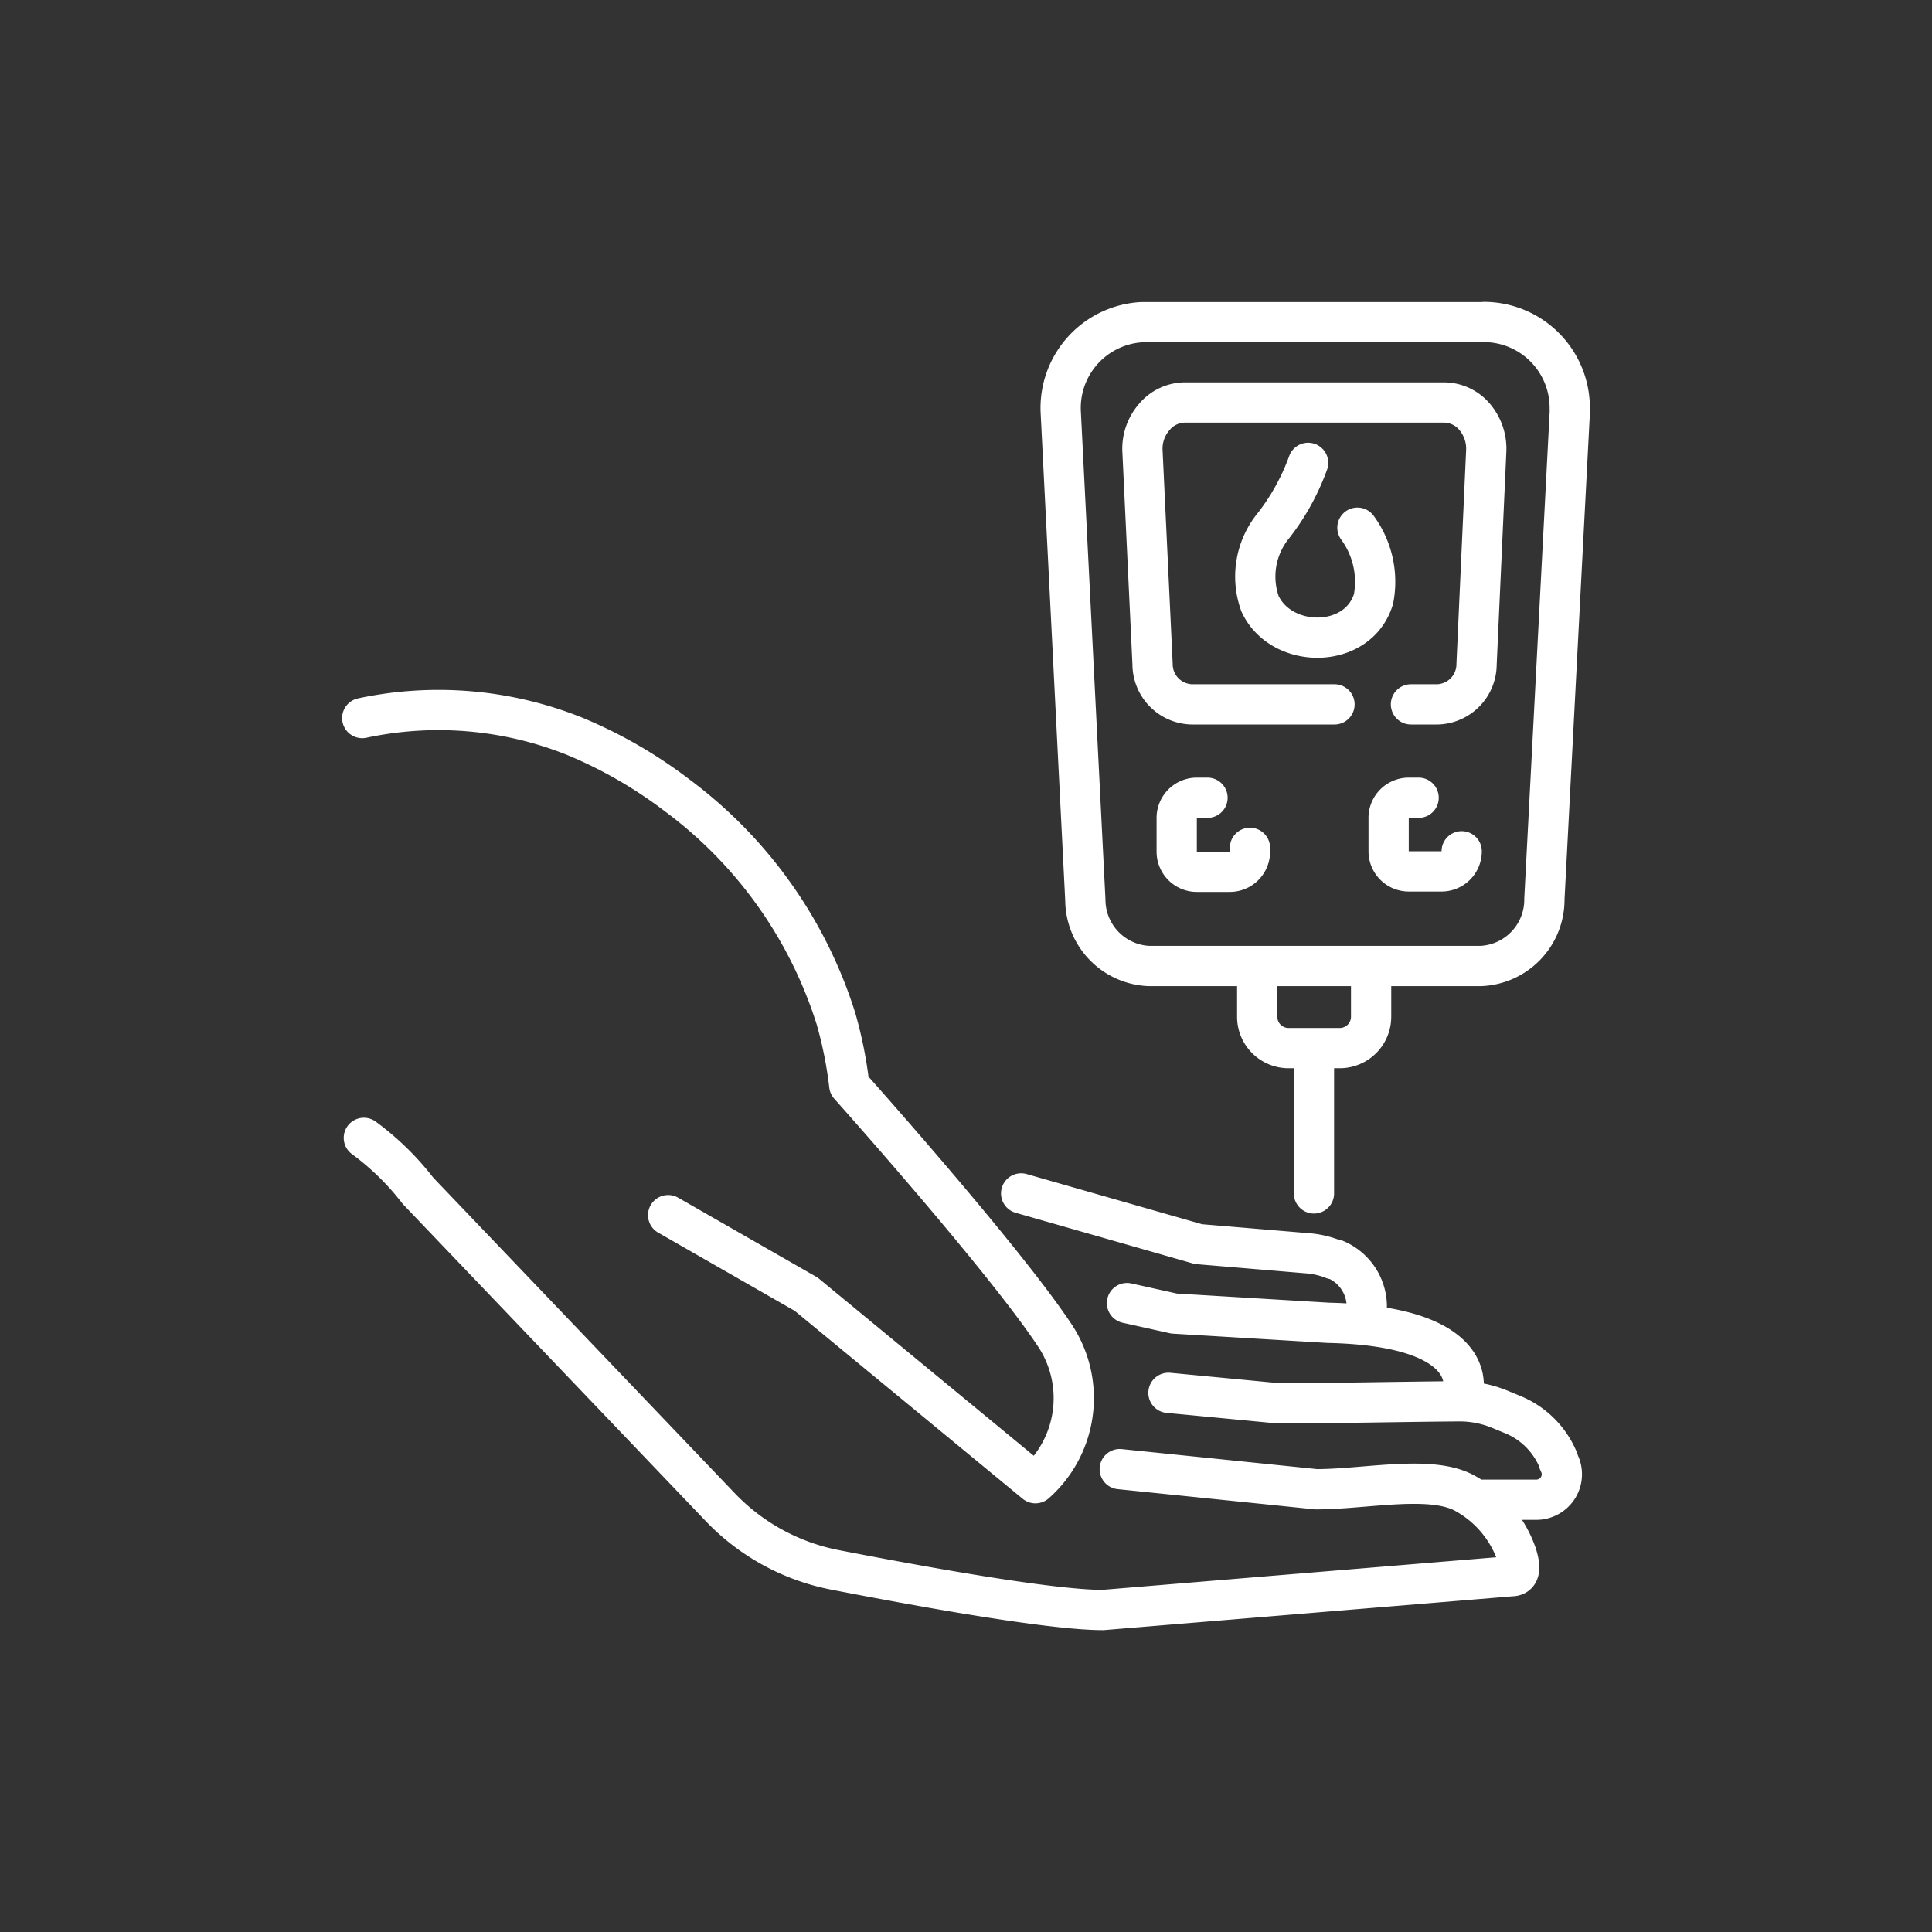 <svg id="Piktogramme" xmlns="http://www.w3.org/2000/svg" width="96" height="96" viewBox="0 0 96 96"><rect x="0" y="0" width="96" height="96" fill="#333333" stroke="none"/><defs><style>.cls-1{fill:none;stroke:#fff;stroke-linecap:round;stroke-linejoin:round;stroke-width:2px;}</style></defs><path id="diabetologie" class="cls-1" d="M18,35.68a18.18,18.18,0,0,1,10.54.9,22.71,22.71,0,0,1,5.08,2.92,22.08,22.08,0,0,1,7.92,11.12,20.63,20.63,0,0,1,.66,3.31s7.72,8.63,10.25,12.48a5.64,5.64,0,0,1-1,7.29L40.06,64.31,33.2,60.38M55.64,73l9.76,1c2.47,0,5.73-.74,7.41.21a5.56,5.56,0,0,1,2.54,3c.2.61.23,1.11-.25,1.11L54.8,80c-2.65,0-9.27-1.21-13.34-2a10.72,10.72,0,0,1-5.69-3.13l-15-15.7a13.41,13.41,0,0,0-2.69-2.63M58.06,69.21l5.45.52c2.67,0,6.17-.08,9-.1a5.23,5.23,0,0,1,2,.39l.63.26a4.15,4.15,0,0,1,2.29,2.27c0,.09.07.18.1.27a1.26,1.26,0,0,1-.75,1.62,1.2,1.2,0,0,1-.42.08h-3m-.68-5.31S73.75,65.9,66,65.73l-7.66-.46L56,64.75M27.15,36m40.6,29.83a2.54,2.54,0,0,0-1.43-3.26l-.07,0a4.42,4.42,0,0,0-1.34-.3l-5.36-.45L50.74,59.3M66.31,35h-7.1a2,2,0,0,1-1.94-2l-.5-10.56a2.39,2.39,0,0,1,.57-1.7A2,2,0,0,1,58.87,20H71.75a2,2,0,0,1,1.52.71,2.45,2.45,0,0,1,.58,1.7L73.37,33a2,2,0,0,1-1.93,2H70.11m-8,7.13v.19a1,1,0,0,1-1,1H59.47a1,1,0,0,1-1-1h0V40.64a1,1,0,0,1,1-1H60m10.49,0H70a1,1,0,0,0-1,1h0v1.66a1,1,0,0,0,1,1h1.63a1,1,0,0,0,1-1h0M62.47,48v2.55A1.56,1.56,0,0,0,64,52.08h2.57a1.56,1.56,0,0,0,1.56-1.57h0V48m-2.84,4.12V59.3M73.75,16A4.27,4.27,0,0,1,78,20.3a1.62,1.62,0,0,1,0,.22L76.74,44.67A3.3,3.3,0,0,1,73.59,48H57.08a3.3,3.3,0,0,1-3.15-3.28L52.71,20.52a4.27,4.27,0,0,1,4-4.51h17Zm-6.3,10.22a4.54,4.54,0,0,1,.8,3.54c-.76,2.53-4.58,2.52-5.64.24a4,4,0,0,1,.69-3.91A11.35,11.35,0,0,0,65,23"/></svg>